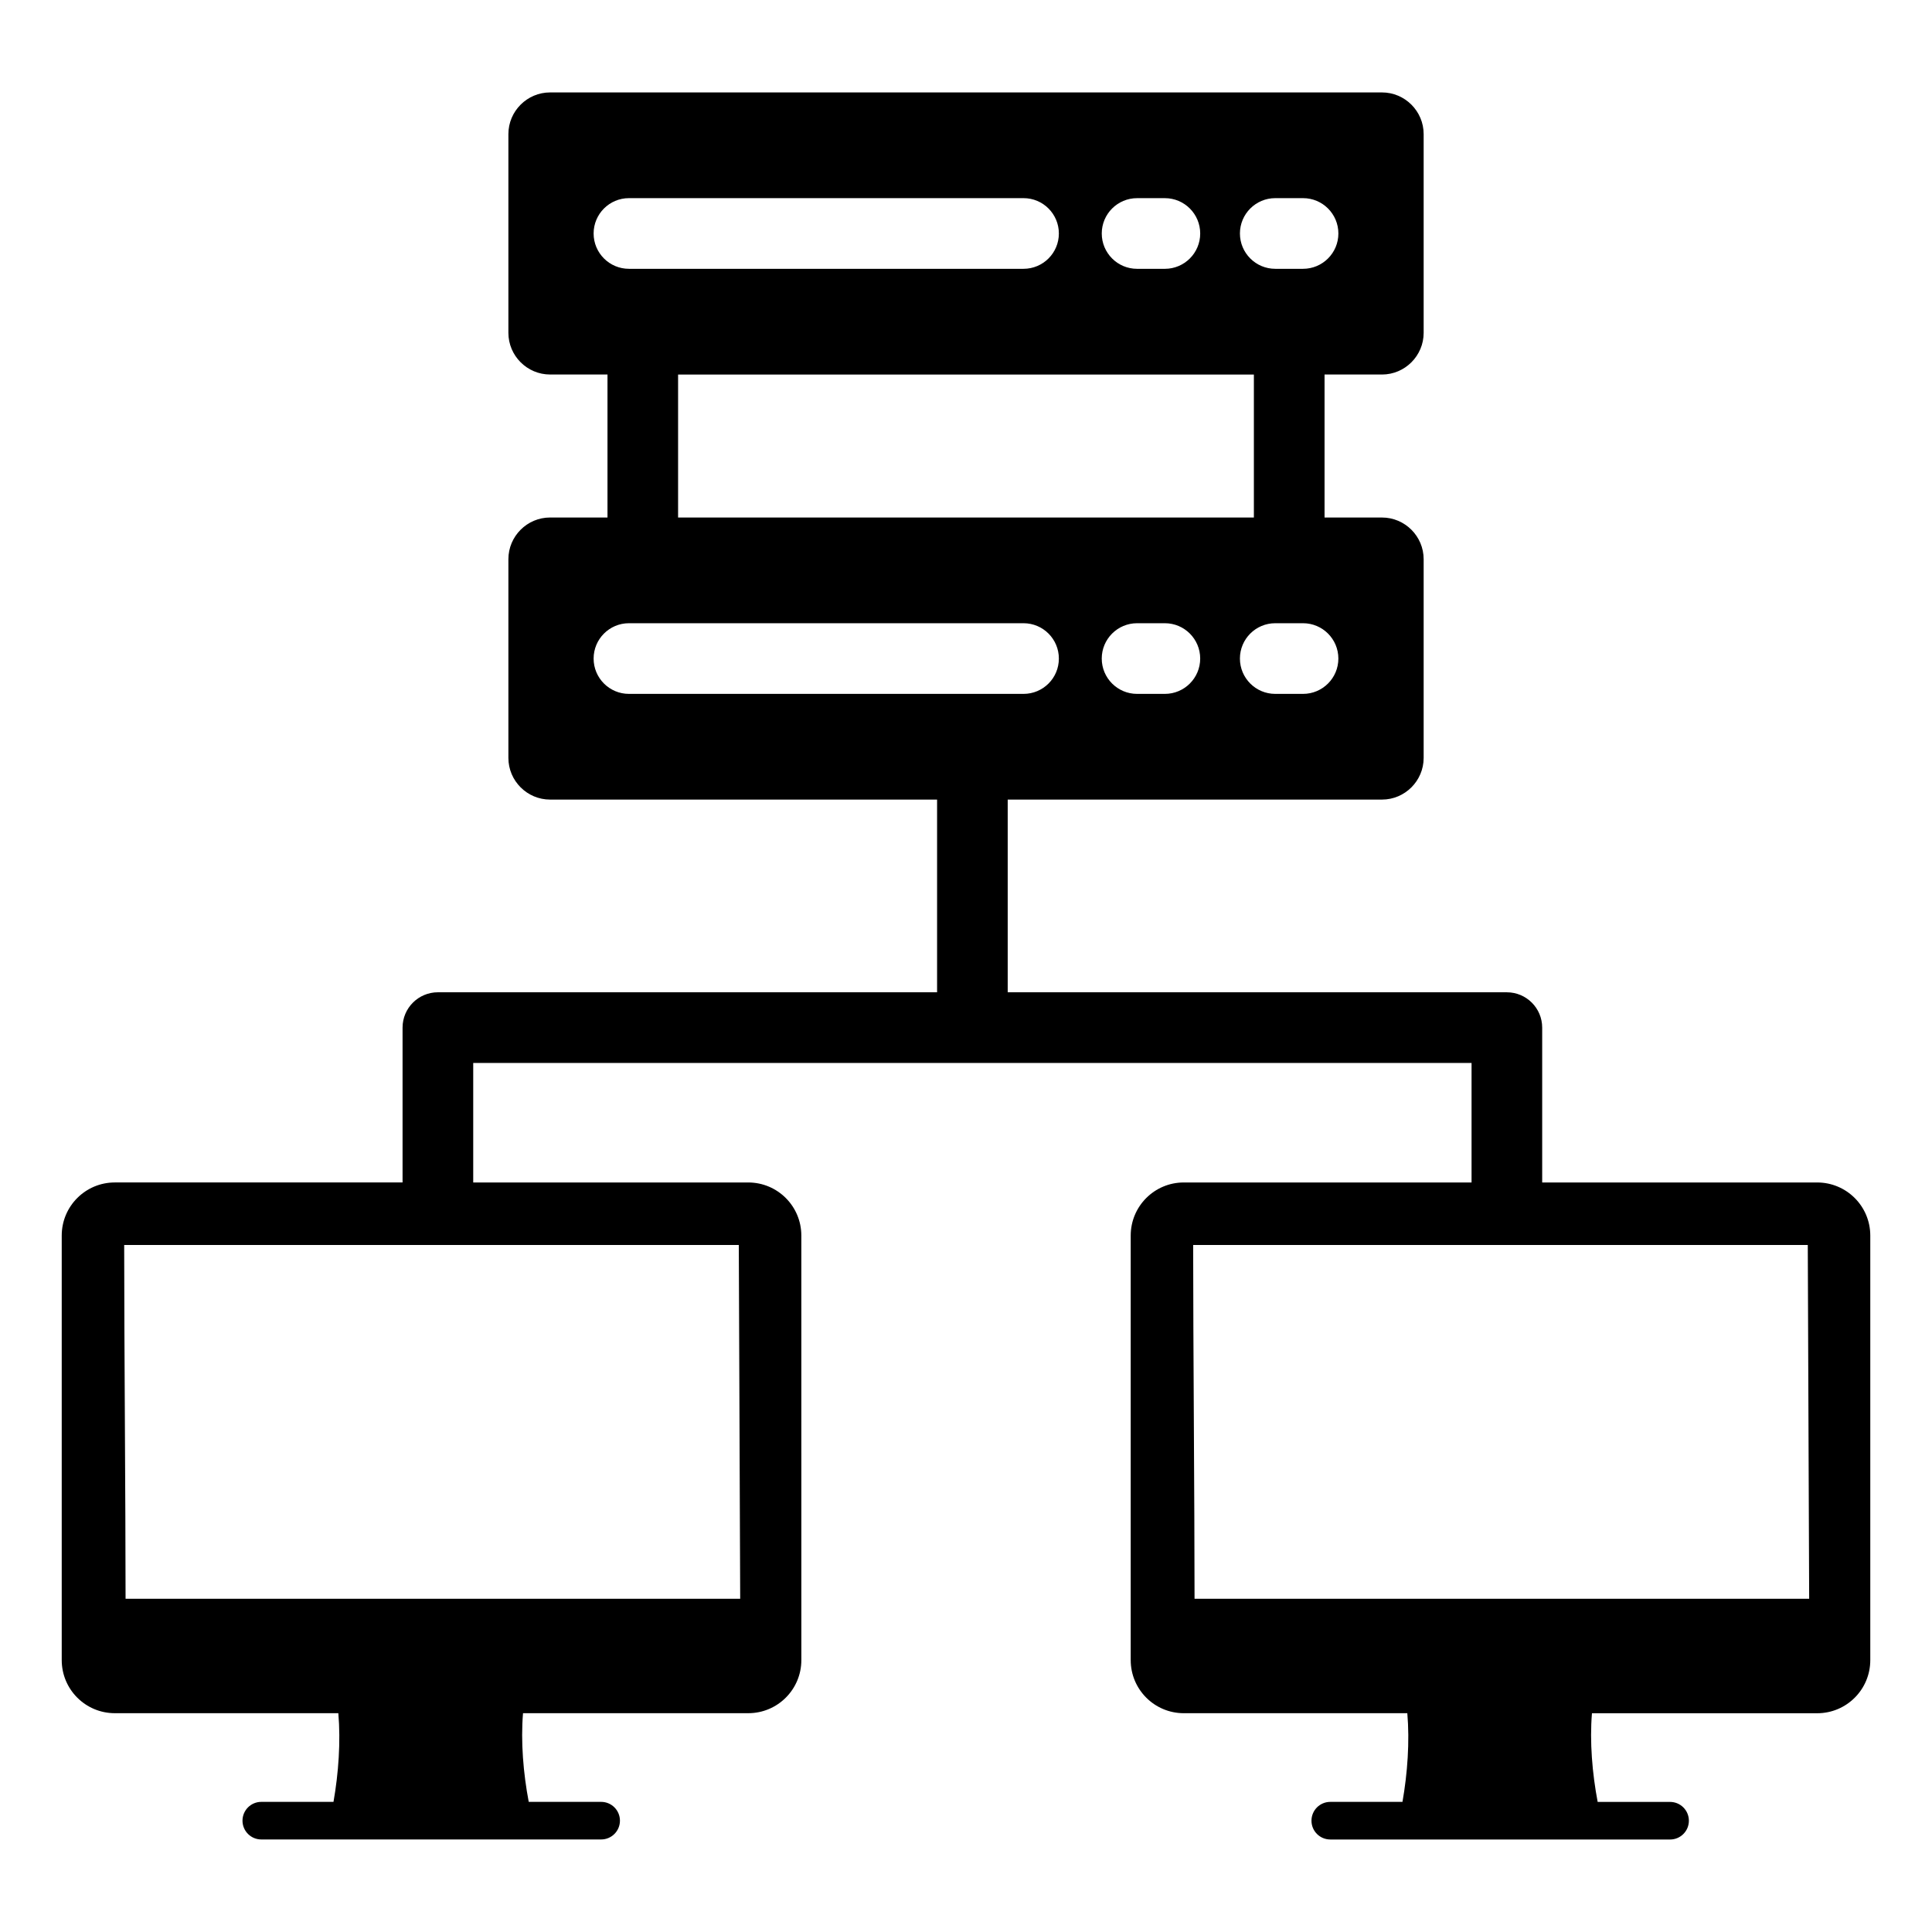 <?xml version="1.0" encoding="UTF-8"?>
<!-- Uploaded to: ICON Repo, www.svgrepo.com, Generator: ICON Repo Mixer Tools -->
<svg fill="#000000" width="800px" height="800px" version="1.1" viewBox="144 144 512 512" xmlns="http://www.w3.org/2000/svg">
 <path d="m445.34 215.24c-5.168 0-9.363-4.191-9.363-9.363 0-5.168 4.191-9.363 9.363-9.363h7.363c5.168 0 9.363 4.191 9.363 9.363 0 5.168-4.191 9.363-9.363 9.363zm51.184 416.25h90.066c2.75 0 4.981-2.231 4.981-4.981s-2.231-4.981-4.981-4.981h-19.191c-1.441-7.582-2.141-15.977-1.512-23.5h59.688c7.773 0 14.07-6.297 14.07-14.07v-112.52c0-7.773-6.297-14.07-14.07-14.07h-72.879v-41.035c0-5.168-4.191-9.363-9.363-9.363h-132.28v-51.07h99.184c6.082 0 11.047-4.965 11.047-11.047v-52.656c0-6.082-4.965-11.047-11.047-11.047h-15.215v-37.895h15.215c6.082 0 11.047-4.965 11.047-11.047v-52.664c0-6.082-4.965-11.047-11.047-11.047h-220.46c-6.082 0-11.047 4.965-11.047 11.047v52.66c0 6.082 4.965 11.047 11.047 11.047h15.215v37.895h-15.215c-6.082 0-11.047 4.965-11.047 11.047v52.66c0 6.086 4.965 11.047 11.047 11.047h102.56v51.07l-132.29-0.004c-5.168 0-9.363 4.191-9.363 9.363v41.035h-76.254c-7.773 0-14.07 6.297-14.07 14.07v112.51c0 7.773 6.297 14.07 14.07 14.07h59.234c0.645 7.531 0.051 15.922-1.285 23.5h-19.133c-2.75 0-4.981 2.231-4.981 4.981s2.231 4.981 4.981 4.981h90.066c2.75 0 4.981-2.231 4.981-4.981s-2.231-4.981-4.981-4.981h-19.191c-1.441-7.582-2.141-15.977-1.512-23.5h59.688c7.773 0 14.07-6.297 14.07-14.07v-16.258l-0.004-96.25c0-7.773-6.297-14.07-14.07-14.07h-72.883v-31.672h264.57v31.672h-76.258c-7.773 0-14.07 6.297-14.07 14.07v112.51c0 7.773 6.297 14.07 14.07 14.07h59.234c0.645 7.531 0.051 15.922-1.285 23.5h-19.133c-2.75 0-4.981 2.231-4.981 4.981-0.004 2.754 2.227 4.984 4.977 4.984zm-35.957-63.793c0-25.734-0.367-68.031-0.367-93.766h162.88l0.367 93.766zm-283.29 0c0-25.734-0.367-68.031-0.367-93.766h162.88l0.367 93.766zm304.68-352.46c-5.168 0-9.363-4.191-9.363-9.363 0-5.168 4.191-9.363 9.363-9.363h7.363c5.168 0 9.363 4.191 9.363 9.363 0 5.168-4.191 9.363-9.363 9.363zm-171.28 0c-5.168 0-9.363-4.191-9.363-9.363 0-5.168 4.191-9.363 9.363-9.363h104.57c5.168 0 9.363 4.191 9.363 9.363 0 5.168-4.191 9.363-9.363 9.363zm134.66 112.65c-5.168 0-9.363-4.191-9.363-9.363 0-5.168 4.191-9.363 9.363-9.363h7.363c5.168 0 9.363 4.191 9.363 9.363 0 5.168-4.191 9.363-9.363 9.363zm36.617 0c-5.168 0-9.363-4.191-9.363-9.363 0-5.168 4.191-9.363 9.363-9.363h7.363c5.168 0 9.363 4.191 9.363 9.363 0 5.168-4.191 9.363-9.363 9.363zm-5.664-46.734h-152.59v-37.895h152.59zm-61.043 46.734h-104.57c-5.168 0-9.363-4.191-9.363-9.363 0-5.168 4.191-9.363 9.363-9.363h104.57c5.168 0 9.363 4.191 9.363 9.363 0.004 5.176-4.188 9.363-9.359 9.363z" fill-rule="evenodd"/>
</svg>
